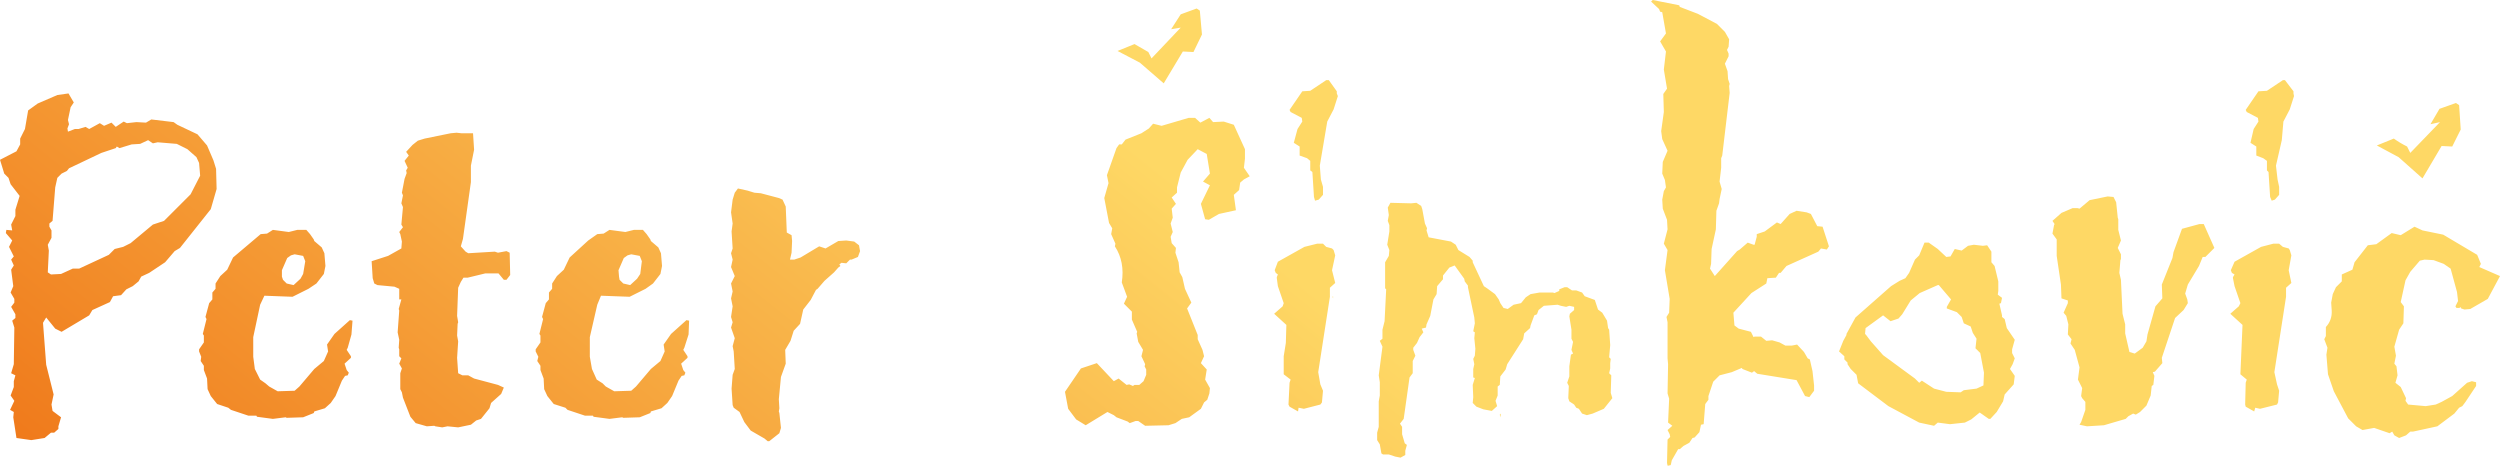 <?xml version="1.0" encoding="UTF-8" standalone="no"?>
<svg xmlns:xlink="http://www.w3.org/1999/xlink" height="43.85px" width="235.45px" xmlns="http://www.w3.org/2000/svg">
  <g transform="matrix(1.0, 0.0, 0.0, 1.0, 117.7, 21.9)">
    <path d="M77.95 -2.3 L78.15 -2.25 79.1 -3.05 80.8 -3.4 81.35 -3.35 81.6 -2.85 81.75 -1.4 81.8 -1.25 81.8 -0.25 82.05 0.75 81.75 1.45 82.05 2.05 82.05 2.5 82.0 2.6 81.9 3.8 82.05 4.45 82.2 7.65 82.45 8.65 82.45 9.5 82.85 11.25 83.35 11.4 84.1 10.85 84.45 10.25 84.55 9.6 85.3 6.95 85.95 6.2 85.9 4.9 86.9 2.4 87.0 1.85 87.8 -0.35 89.45 -0.8 89.85 -0.8 90.85 1.45 90.0 2.3 89.75 2.3 89.4 3.15 88.35 4.9 88.1 5.75 88.3 6.3 88.35 6.65 87.95 7.3 87.15 8.05 85.9 11.8 85.95 12.3 85.25 13.1 85.05 13.15 85.2 13.5 85.1 14.35 84.95 14.45 84.85 15.35 84.45 16.3 83.85 16.9 83.45 17.15 83.2 17.05 82.75 17.3 82.5 17.55 80.45 18.15 78.85 18.25 78.15 18.1 78.3 17.85 78.7 16.7 78.7 15.95 78.4 15.6 78.3 15.4 78.4 14.65 78.0 13.85 78.15 12.7 77.7 11.05 77.3 10.45 77.4 10.05 77.05 9.6 77.1 8.65 76.9 7.85 76.65 7.55 77.05 6.65 77.05 6.4 76.45 6.2 76.4 4.9 76.0 2.2 76.0 0.65 75.6 0.1 75.75 -0.7 75.8 -0.8 75.6 -1.1 76.45 -1.85 77.5 -2.3 77.95 -2.3 M93.8 -11.55 L95.0 -13.3 95.8 -13.35 97.3 -14.35 97.5 -14.35 98.3 -13.3 98.3 -13.1 98.35 -12.85 97.95 -11.6 97.35 -10.45 97.2 -8.7 96.65 -6.3 96.8 -5.0 96.95 -4.3 96.95 -3.55 96.55 -3.1 96.25 -3.0 96.1 -3.35 95.95 -5.7 95.8 -5.85 95.8 -6.75 95.45 -7.0 94.8 -7.25 94.8 -8.1 Q94.5 -8.3 94.25 -8.45 L94.55 -9.75 95.0 -10.45 94.95 -10.8 93.9 -11.35 93.8 -11.55 M69.55 1.35 L69.85 1.8 69.85 2.8 70.15 3.15 70.5 4.6 70.5 5.5 70.45 5.85 70.85 6.15 70.75 6.65 70.6 6.7 70.85 7.8 70.85 7.95 71.1 8.15 71.3 9.0 72.05 10.1 71.8 11.0 71.8 11.35 72.05 11.85 71.85 12.4 71.6 12.85 72.05 13.5 71.95 14.3 71.1 15.25 70.95 15.9 70.35 16.9 69.75 17.55 69.6 17.55 68.75 16.95 67.95 17.6 67.35 17.9 65.95 18.05 64.8 17.9 64.45 18.2 63.05 17.9 60.15 16.35 57.3 14.2 57.15 13.4 56.6 12.85 56.3 12.4 56.3 12.25 56.0 11.95 56.0 11.65 55.5 11.2 55.9 10.2 56.2 9.65 56.2 9.55 57.05 8.0 60.4 5.05 61.2 4.55 61.75 4.3 62.1 3.8 62.65 2.55 63.05 2.15 63.55 0.95 63.95 0.95 64.8 1.55 65.6 2.3 66.0 2.25 66.4 1.55 67.05 1.7 67.65 1.25 68.2 1.15 69.05 1.25 69.45 1.2 69.55 1.35 M64.8 4.95 L63.1 5.7 62.25 6.4 61.45 7.7 61.1 8.1 60.35 8.35 59.65 7.8 58.0 9.0 57.95 9.55 58.05 9.65 58.5 10.25 59.65 11.55 62.65 13.75 63.05 14.15 63.3 13.95 64.45 14.7 65.6 15.0 66.95 15.05 67.25 14.85 68.45 14.7 69.1 14.4 69.15 13.2 68.8 11.35 68.35 10.9 68.45 10.0 68.1 9.45 67.9 8.85 67.25 8.55 67.05 7.95 66.6 7.5 65.65 7.15 65.65 7.0 66.05 6.3 64.9 4.95 64.8 4.95 M54.35 1.6 L53.8 1.5 53.55 1.8 50.55 3.15 50.0 3.8 49.85 3.8 49.55 4.25 48.75 4.3 48.65 4.8 47.25 5.7 45.55 7.55 45.65 8.75 46.05 9.05 47.2 9.35 47.45 9.85 47.55 9.8 48.15 9.8 48.65 10.2 49.2 10.15 49.9 10.35 50.45 10.65 51.05 10.65 51.55 10.55 52.2 11.25 52.55 11.85 52.75 11.95 53.0 13.05 53.15 14.4 53.15 14.9 52.7 15.5 52.3 15.4 51.5 13.9 47.8 13.3 47.5 13.05 47.3 13.2 46.4 12.85 46.35 12.75 45.4 13.15 44.25 13.45 43.65 14.05 43.2 15.4 43.2 15.75 42.9 16.15 42.75 18.05 42.5 18.1 42.35 18.8 41.9 19.3 41.7 19.35 41.4 19.8 40.85 20.1 40.5 20.4 40.35 20.4 39.75 21.45 39.65 21.9 39.45 21.95 39.35 21.95 39.3 21.7 39.35 19.5 39.6 19.25 39.55 19.0 39.35 18.6 39.8 18.2 39.4 17.9 39.5 15.65 39.35 15.15 39.4 12.4 39.35 11.85 39.35 8.45 39.25 7.95 39.5 7.55 39.55 6.25 39.1 3.55 39.35 1.65 39.0 1.05 39.35 -0.3 39.3 -1.2 38.9 -2.25 38.85 -3.1 39.0 -3.9 39.2 -4.25 39.1 -4.95 38.85 -5.55 38.9 -6.65 39.35 -7.7 38.85 -8.8 38.75 -9.55 39.0 -11.35 38.95 -13.05 39.3 -13.55 39.0 -15.35 39.2 -17.05 38.65 -18.0 39.2 -18.75 38.85 -20.75 38.65 -20.8 38.55 -21.05 37.8 -21.75 37.95 -21.9 40.45 -21.4 40.5 -21.25 42.2 -20.6 44.0 -19.65 44.75 -18.9 45.15 -18.2 45.1 -17.5 44.95 -17.2 45.1 -16.85 45.1 -16.6 44.75 -15.9 45.0 -15.2 45.05 -14.45 45.2 -14.0 45.15 -13.8 45.2 -13.15 44.5 -7.25 44.4 -7.0 44.4 -6.1 44.25 -4.8 44.45 -4.1 44.25 -3.15 44.2 -2.75 43.95 -2.05 43.9 -0.3 43.5 1.55 43.45 2.95 43.35 3.4 43.8 4.1 45.9 1.75 46.15 1.6 46.9 0.95 47.45 1.15 47.55 1.15 47.75 0.4 47.75 0.15 48.5 -0.1 49.65 -0.95 50.0 -0.8 50.85 -1.75 51.5 -2.05 52.45 -1.9 52.85 -1.75 53.45 -0.6 53.95 -0.55 54.55 1.3 54.35 1.6 M92.75 2.75 L95.25 1.35 96.4 1.05 96.95 1.05 97.3 1.35 97.85 1.5 97.95 1.65 98.1 2.15 97.85 3.55 98.1 4.75 97.6 5.2 97.6 6.05 96.5 13.15 96.75 14.3 96.95 14.9 96.85 16.0 96.75 16.2 95.15 16.6 94.7 16.5 94.6 16.85 93.8 16.4 93.75 16.2 93.8 14.15 93.9 13.85 93.3 13.35 93.5 8.7 92.35 7.65 93.15 6.95 93.3 6.65 92.75 5.05 92.6 4.3 92.6 4.2 92.75 3.95 92.5 3.8 92.4 3.55 92.75 2.75 M16.15 -2.5 L16.25 -2.2 16.5 -0.85 16.7 -0.4 16.65 -0.2 16.85 0.45 18.95 0.85 19.4 1.15 19.65 1.65 20.7 2.3 21.0 2.65 21.0 2.8 22.05 5.05 22.35 5.25 23.1 5.8 23.45 6.3 23.6 6.65 23.9 7.1 24.3 7.2 24.85 6.8 25.55 6.65 26.0 6.1 26.45 5.8 27.3 5.65 28.55 5.65 28.7 5.7 29.15 5.5 29.15 5.35 29.65 5.15 29.9 5.15 30.35 5.45 30.75 5.45 31.3 5.65 31.55 6.0 32.5 6.35 32.8 7.25 33.2 7.55 33.65 8.3 33.75 9.0 33.85 9.15 33.95 10.6 33.85 11.75 34.0 11.9 33.95 12.3 33.95 12.8 33.85 13.25 34.05 13.45 34.0 15.1 34.15 15.6 33.35 16.6 32.3 17.05 31.75 17.2 31.3 17.05 31.0 16.6 30.75 16.5 30.55 16.2 30.1 15.9 30.0 15.6 30.05 14.45 29.9 14.15 30.1 13.55 30.1 12.6 30.25 11.5 30.45 11.4 30.3 11.05 30.45 10.3 30.3 10.0 30.3 9.15 30.1 7.9 30.15 7.65 30.55 7.3 30.55 7.0 30.1 6.9 29.8 7.0 29.3 6.9 29.0 6.8 27.7 6.9 27.2 7.3 27.05 7.7 26.8 7.8 26.45 8.75 26.4 9.0 25.85 9.5 25.75 10.05 24.25 12.4 24.1 12.9 23.6 13.55 23.55 14.35 23.35 14.5 23.35 15.35 23.15 15.85 23.3 16.35 22.8 16.8 22.0 16.65 21.35 16.4 21.0 16.05 21.05 15.5 21.0 14.35 21.2 13.7 21.05 13.65 21.05 12.85 21.15 12.4 21.05 11.9 21.2 11.6 21.25 10.95 21.15 9.95 21.2 9.4 21.05 9.3 21.2 8.55 21.15 8.0 20.55 5.15 20.55 5.0 20.25 4.6 20.2 4.35 19.3 3.1 18.8 3.3 18.2 4.05 18.2 4.4 17.65 5.05 17.6 5.8 17.3 6.3 17.0 7.85 16.65 8.65 16.6 8.95 16.2 9.05 16.35 9.4 16.0 9.85 15.75 10.4 15.4 10.85 15.4 11.05 15.6 11.6 15.35 12.1 15.35 13.25 15.05 13.65 14.5 17.55 14.15 18.0 14.35 18.3 14.35 19.0 14.6 19.85 14.8 20.0 14.65 20.55 14.65 20.95 14.2 21.2 13.7 21.1 13.1 20.9 12.55 20.9 12.4 20.8 12.25 19.95 12.0 19.55 12.0 18.85 12.15 18.3 12.15 15.9 12.25 15.35 12.25 14.1 12.15 13.45 12.5 10.75 12.25 10.2 12.5 10.0 12.5 9.15 12.7 8.35 12.85 5.35 12.75 5.25 12.75 2.8 13.1 2.2 13.15 1.65 12.95 1.15 13.15 -0.1 13.15 -0.7 13.0 -1.1 13.1 -1.65 13.0 -2.35 13.25 -2.8 15.2 -2.75 15.7 -2.8 16.15 -2.5 M23.65 17.05 L23.6 17.4 23.55 17.15 23.65 17.05 M113.9 -12.0 L114.05 -9.7 113.25 -8.1 112.25 -8.15 110.45 -5.1 108.2 -7.1 106.15 -8.2 107.75 -8.85 Q108.3 -8.45 109.0 -8.1 L109.3 -7.5 112.1 -10.4 111.2 -10.2 112.05 -11.65 113.6 -12.2 113.9 -12.0 M108.4 0.25 L109.7 -0.55 110.45 -0.2 112.4 0.2 115.6 2.1 115.95 2.95 115.8 3.25 117.75 4.1 116.6 6.25 Q115.8 6.7 114.95 7.2 L114.4 7.25 114.1 7.15 114.0 7.0 113.95 7.1 113.65 7.1 113.55 6.95 113.8 6.45 113.7 5.6 113.1 3.4 112.45 2.95 111.5 2.6 110.65 2.55 110.2 2.65 109.3 3.7 108.85 4.5 108.4 6.55 108.7 6.95 108.65 8.55 108.25 9.15 107.8 10.75 107.95 11.6 107.8 12.35 108.0 12.6 108.1 13.45 107.9 14.15 108.4 14.55 108.9 15.6 108.85 15.85 109.1 16.2 110.75 16.35 111.7 16.2 112.25 15.95 113.25 15.4 114.65 14.15 115.1 14.0 115.5 14.1 115.5 14.45 114.5 15.95 114.2 16.35 113.9 16.5 113.45 17.05 111.85 18.25 109.55 18.75 109.3 18.75 108.9 19.1 108.25 19.35 107.8 19.1 107.6 18.75 107.35 18.9 105.9 18.4 104.8 18.6 104.2 18.25 103.45 17.5 102.1 14.95 101.55 13.35 101.4 11.5 101.5 10.85 101.2 10.05 101.35 9.75 101.35 8.9 Q101.95 8.25 101.9 7.35 L101.85 6.6 102.0 5.8 102.3 5.15 102.85 4.6 102.85 3.95 103.85 3.5 104.05 2.8 105.3 1.2 106.1 1.1 107.55 0.05 108.4 0.25 M-78.35 -8.65 L-77.7 -8.85 -75.25 -9.35 -74.7 -9.4 -74.25 -9.35 -73.15 -9.35 -73.05 -7.8 -73.35 -6.3 -73.35 -4.75 -74.1 0.6 -74.3 1.3 -73.85 1.8 -73.6 1.95 -71.1 1.8 -70.8 1.9 -70.0 1.75 -69.7 1.9 -69.65 4.0 -70.0 4.45 -70.25 4.45 -70.75 3.85 -72.0 3.85 -73.65 4.25 -74.05 4.25 -74.3 4.65 -74.55 5.2 -74.65 7.85 -74.55 8.45 -74.6 8.6 -74.65 9.7 -74.55 10.25 -74.65 11.8 -74.55 13.25 -74.15 13.45 -73.6 13.45 -73.05 13.75 -70.8 14.35 -70.25 14.6 -70.5 15.2 -71.45 16.05 -71.6 16.55 -72.4 17.55 -72.85 17.7 -73.35 18.1 -74.55 18.35 -75.55 18.25 -76.05 18.35 -76.7 18.25 -76.8 18.2 -77.5 18.25 -78.55 17.95 -79.05 17.35 -79.75 15.55 -79.85 15.05 -80.0 14.75 -80.0 13.25 -79.85 12.8 -80.1 12.35 -79.9 11.85 -80.1 11.65 -80.1 11.0 -80.15 10.85 -80.1 10.1 -80.25 9.4 -80.1 7.35 -80.15 7.2 -79.9 6.3 -80.1 6.3 -80.1 5.3 -80.55 5.1 -82.15 4.95 -82.45 4.8 -82.6 4.3 -82.7 2.7 -81.15 2.2 -79.9 1.5 -79.85 0.85 -80.0 0.15 -80.1 -0.05 -79.75 -0.5 -79.9 -0.75 -79.75 -2.4 -79.9 -2.75 -79.75 -3.5 -79.85 -3.75 -79.6 -5.05 -79.4 -5.6 -79.45 -5.85 -79.3 -6.1 -79.6 -6.75 -79.2 -7.25 -79.45 -7.6 -78.85 -8.25 -78.35 -8.65 M-102.85 -8.5 L-103.3 -8.4 -103.75 -8.7 -104.5 -8.35 -105.3 -8.3 -106.45 -7.95 -106.7 -8.1 -106.8 -7.95 -108.15 -7.5 -111.2 -6.05 -111.4 -5.8 -111.9 -5.55 -112.3 -5.15 -112.5 -4.25 -112.75 -1.1 -113.05 -0.85 -113.05 -0.55 -112.85 -0.2 -112.85 0.5 -113.2 1.15 -113.1 1.7 -113.2 3.75 -112.9 3.95 -111.95 3.9 -110.85 3.4 -110.25 3.4 -107.45 2.1 -106.9 1.55 -106.1 1.35 -105.4 1.0 -103.3 -0.75 -102.25 -1.1 -99.75 -3.6 -98.85 -5.35 -98.95 -6.55 -99.2 -7.1 -100.05 -7.85 -101.05 -8.35 -102.85 -8.5 M-101.0 -10.15 L-99.1 -9.25 -98.2 -8.2 -97.6 -6.8 -97.35 -6.0 -97.3 -4.1 -97.85 -2.2 -100.75 1.45 -101.25 1.75 -102.15 2.8 -103.65 3.8 -104.4 4.15 -104.65 4.6 -105.2 5.05 -105.8 5.35 -106.3 5.9 -107.05 6.0 -107.35 6.55 -109.0 7.3 -109.3 7.8 -111.9 9.35 -112.5 9.05 -113.35 8.0 -113.65 8.5 -113.35 12.45 -112.65 15.25 -112.85 16.2 -112.75 16.8 -111.95 17.4 -112.2 18.25 -112.2 18.5 -112.6 18.85 -112.9 18.85 -113.5 19.35 -114.75 19.55 -116.15 19.35 -116.45 17.4 -116.4 16.9 -116.75 16.7 -116.35 15.85 -116.7 15.35 -116.4 14.55 -116.4 14.0 -116.25 13.45 -116.65 13.25 -116.4 12.4 -116.35 8.95 -116.55 8.3 -116.25 8.05 -116.25 7.7 -116.65 7.0 -116.35 6.6 -116.35 6.25 -116.7 5.65 -116.45 5.05 -116.65 3.5 -116.4 3.1 -116.65 2.55 -116.4 2.25 -116.85 1.35 -116.55 0.75 -117.15 0.05 -117.1 -0.25 -116.55 -0.2 -116.65 -0.75 -116.25 -1.55 -116.25 -2.15 -115.85 -3.45 -116.7 -4.55 -116.9 -5.15 -117.3 -5.55 -117.7 -6.85 -116.15 -7.65 -115.8 -8.3 -115.8 -8.85 -115.35 -9.75 -115.05 -11.5 -114.15 -12.15 -112.3 -12.95 -111.25 -13.1 -110.75 -12.25 -111.05 -11.8 -111.3 -10.6 -111.2 -10.2 -111.35 -9.8 -111.3 -9.5 -110.65 -9.75 -110.3 -9.75 -109.65 -9.95 -109.3 -9.75 -108.3 -10.3 -107.9 -10.05 -107.2 -10.35 -106.8 -9.95 -106.05 -10.45 -105.75 -10.3 -104.85 -10.4 -103.95 -10.35 -103.45 -10.65 -101.35 -10.4 -101.0 -10.15 M-90.5 -0.05 L-89.7 -0.25 -88.85 -0.25 -88.5 0.15 -88.15 0.65 -88.1 0.8 -87.4 1.4 -87.15 1.95 -87.05 3.15 -87.2 3.9 -87.9 4.8 -88.65 5.3 -90.15 6.05 -92.8 5.95 -93.2 6.8 -93.85 9.85 -93.85 11.7 -93.7 12.85 -93.2 13.85 -92.7 14.2 -92.35 14.5 -91.55 14.95 -89.95 14.9 -89.5 14.5 -88.1 12.85 -87.2 12.1 -86.8 11.2 -86.9 10.55 -86.2 9.55 -84.75 8.25 -84.5 8.3 -84.6 9.6 -84.95 10.85 -85.05 11.05 -84.65 11.65 -84.65 11.8 -85.25 12.35 -85.05 12.95 -84.85 13.2 -84.95 13.45 -85.2 13.5 -85.5 13.95 -86.1 15.4 -86.55 16.05 -87.1 16.55 -88.1 16.85 -88.15 17.0 -89.15 17.4 -90.7 17.45 -90.8 17.4 -92.0 17.55 -93.5 17.35 -93.55 17.25 -94.3 17.25 -95.95 16.7 -96.2 16.5 -97.25 16.15 -97.85 15.4 -98.15 14.75 -98.2 13.75 -98.5 12.95 -98.5 12.55 -98.8 12.1 -98.75 11.7 -98.95 11.2 -98.95 11.0 -98.5 10.35 -98.5 9.7 -98.6 9.55 -98.25 8.15 -98.35 7.95 -98.0 6.65 -97.7 6.3 -97.7 5.65 -97.4 5.3 -97.4 4.8 -96.95 4.1 -96.3 3.5 -95.75 2.35 -93.15 0.15 -92.55 0.1 -92.0 -0.25 -90.5 -0.05 M-89.15 2.2 L-89.95 2.05 -90.3 2.15 -90.65 2.4 -91.15 3.55 -91.15 4.15 -91.05 4.45 -90.7 4.8 -90.05 4.95 -89.4 4.35 -89.15 3.9 -88.95 2.7 -89.15 2.2 M5.7 -13.35 L7.2 -14.35 7.45 -14.35 8.2 -13.3 8.2 -13.1 8.3 -12.85 7.9 -11.6 7.3 -10.45 6.6 -6.3 6.7 -5.0 6.9 -4.3 6.9 -3.55 6.5 -3.1 6.15 -3.0 6.05 -3.35 5.9 -5.7 5.7 -5.85 5.7 -6.75 5.4 -7.0 4.7 -7.25 4.7 -8.1 4.15 -8.45 4.5 -9.75 4.95 -10.45 4.9 -10.8 3.85 -11.35 3.75 -11.55 4.95 -13.3 5.7 -13.35 M-4.7 -20.9 L-4.5 -18.65 -5.3 -17.0 -6.3 -17.05 -8.1 -14.05 -10.35 -16.0 -12.45 -17.1 -10.85 -17.75 -9.55 -17.0 -9.25 -16.4 -6.5 -19.3 -7.4 -19.15 -6.5 -20.55 -5.0 -21.1 -4.7 -20.9 M-0.45 -6.95 L-0.55 -6.1 0.0 -5.3 -0.55 -5.0 -0.9 -4.7 -1.0 -4.0 -1.5 -3.55 -1.3 -2.1 -2.9 -1.75 -3.85 -1.2 -4.2 -1.25 -4.6 -2.7 -3.75 -4.45 -4.4 -4.8 -3.75 -5.55 -4.05 -7.4 -4.9 -7.85 -5.85 -6.85 -6.5 -5.65 -6.85 -4.25 -6.85 -3.75 -7.35 -3.3 -6.95 -2.7 -7.35 -2.25 -7.25 -1.4 -7.45 -0.85 -7.25 -0.05 -7.45 0.4 -7.35 1.0 -6.95 1.45 -7.0 1.9 -6.7 2.8 -6.6 3.75 -6.35 4.2 -6.1 5.3 -5.5 6.6 -5.9 7.15 -4.9 9.65 -4.9 10.05 -4.45 11.05 -4.3 11.65 -4.6 12.3 -4.05 12.9 -4.2 13.85 -3.75 14.65 -3.8 15.15 -4.0 15.75 -4.3 16.0 -4.6 16.6 -5.7 17.4 -6.4 17.55 -7.0 17.95 -7.65 18.15 -9.85 18.2 -10.5 17.75 -10.75 17.75 -11.3 17.95 -11.5 17.8 -12.55 17.4 -12.8 17.2 -13.4 16.9 -15.45 18.15 -16.35 17.6 -17.1 16.6 -17.4 15.0 -15.9 12.8 -14.4 12.3 -12.8 14.0 -12.35 13.75 -11.6 14.35 -11.35 14.3 -11.0 14.45 -10.85 14.35 -10.4 14.35 -10.0 14.0 -9.75 13.4 -9.75 12.9 -9.9 12.6 -9.85 12.4 -10.2 11.65 -10.05 11.05 -10.5 10.3 -10.65 9.5 -10.6 9.35 -11.1 8.2 -11.1 7.45 -11.85 6.7 -11.55 6.05 -12.05 4.7 Q-11.75 2.75 -12.7 1.3 L-12.65 1.05 -13.05 0.15 -12.95 -0.4 -13.25 -0.9 -13.7 -3.25 -13.3 -4.65 -13.45 -5.4 -12.55 -7.95 -12.3 -8.3 -12.05 -8.3 -11.7 -8.75 -10.2 -9.35 -9.5 -9.8 -9.1 -10.25 -8.3 -10.05 -5.75 -10.8 -5.15 -10.8 -4.65 -10.35 -3.8 -10.8 -3.45 -10.4 -2.45 -10.45 -1.5 -10.15 -0.45 -7.85 -0.45 -6.95 M6.9 1.05 L7.2 1.35 7.75 1.5 7.9 1.65 8.05 2.15 7.75 3.55 8.05 4.75 7.55 5.2 7.55 6.05 6.45 13.15 6.65 14.3 6.9 14.9 6.8 16.0 6.65 16.2 5.1 16.6 4.6 16.5 4.55 16.85 3.75 16.4 3.65 16.2 3.75 14.15 3.85 13.85 3.2 13.35 3.2 11.65 3.4 10.4 3.45 8.7 2.3 7.65 3.1 6.95 3.2 6.65 2.65 5.05 2.55 4.3 2.55 4.2 2.65 3.95 2.45 3.8 2.35 3.55 2.65 2.75 5.15 1.35 6.35 1.05 6.9 1.05 M7.8 6.05 L7.85 6.0 7.85 6.2 7.8 6.05 M-46.05 -3.7 L-44.35 -3.25 -44.0 -3.1 -43.7 -2.45 -43.6 0.0 -43.15 0.25 -43.1 0.8 -43.15 1.9 -43.3 2.55 -42.9 2.55 -42.3 2.35 -40.55 1.3 -39.95 1.5 -38.75 0.8 -38.0 0.75 -37.25 0.85 -36.8 1.2 -36.7 1.75 -36.9 2.3 -37.5 2.55 -37.65 2.55 -38.0 2.9 -38.45 2.85 -38.65 3.0 -38.55 3.15 -38.75 3.3 -39.15 3.75 -40.05 4.55 -40.7 5.3 -40.85 5.4 -41.35 6.35 -42.05 7.25 -42.35 8.6 -42.95 9.25 -43.25 10.2 -43.75 11.05 -43.7 12.35 -44.15 13.6 -44.35 15.7 -44.3 16.55 -44.35 16.85 -44.3 17.0 -44.15 18.4 -44.3 18.9 -45.25 19.65 -45.4 19.65 -45.7 19.4 -47.0 18.65 -47.6 17.85 -48.05 16.9 -48.6 16.5 -48.7 16.25 -48.8 14.7 -48.7 13.4 -48.5 12.85 -48.6 11.2 -48.7 10.7 -48.5 9.95 -48.85 8.95 -48.7 8.45 -48.85 7.95 -48.7 6.95 -48.85 6.2 -48.7 5.55 -48.85 4.8 -48.5 4.1 -48.85 3.25 -48.7 2.55 -48.85 1.95 -48.7 1.5 -48.8 -0.1 -48.7 -0.85 -48.85 -1.9 -48.7 -3.1 -48.5 -3.75 -48.2 -4.15 -47.3 -3.95 -46.65 -3.75 -46.05 -3.7 M-58.0 -0.25 L-57.15 -0.25 -56.8 0.15 -56.45 0.65 -56.4 0.8 -55.7 1.4 -55.45 1.95 -55.35 3.15 -55.5 3.9 -56.2 4.8 -56.9 5.3 -58.4 6.05 -61.1 5.95 -61.45 6.8 -62.15 9.85 -62.15 11.7 -61.95 12.85 -61.5 13.85 -60.95 14.2 -60.65 14.5 -59.85 14.95 -58.25 14.9 -57.8 14.5 -56.4 12.85 -55.5 12.1 -55.1 11.2 -55.2 10.55 -54.5 9.55 -53.05 8.25 -52.8 8.3 -52.85 9.6 -53.25 10.85 -53.35 11.05 -52.95 11.65 -52.95 11.8 -53.55 12.35 -53.35 12.95 -53.15 13.2 -53.25 13.45 -53.5 13.5 -53.8 13.95 -54.4 15.4 -54.85 16.05 -55.4 16.55 -56.4 16.85 -56.45 17.0 -57.45 17.4 -59.0 17.45 -59.1 17.4 -60.3 17.55 -61.8 17.35 -61.85 17.25 -62.6 17.25 -64.25 16.7 -64.45 16.5 -65.55 16.15 -66.15 15.4 -66.45 14.75 -66.5 13.75 -66.8 12.95 -66.8 12.55 -67.1 12.1 -67.0 11.7 -67.25 11.2 -67.25 11.0 -66.8 10.35 -66.8 9.7 -66.9 9.55 -66.55 8.15 -66.65 7.95 -66.3 6.65 -66.0 6.3 -66.0 5.65 -65.7 5.3 -65.7 4.8 -65.25 4.1 -64.6 3.5 -64.05 2.35 -62.3 0.75 -61.45 0.15 -60.85 0.1 -60.3 -0.25 -58.8 -0.05 -58.0 -0.25 M-57.25 2.7 L-57.45 2.2 -58.25 2.05 -58.6 2.15 -58.95 2.4 -59.45 3.55 -59.4 4.15 -59.35 4.45 -59.0 4.8 -58.35 4.95 -57.7 4.35 -57.4 3.9 -57.25 2.7" fill="url(#gradient0)" fill-rule="evenodd" stroke="none"/>
  </g>
  <defs>
    <linearGradient gradientTransform="matrix(0.067, -0.084, 0.71, 0.566, -578.1, -420.05)" gradientUnits="userSpaceOnUse" id="gradient0" spreadMethod="pad" x1="-819.2" x2="819.2">
      <stop offset="0.0" stop-color="#ea5700"/>
      <stop offset="0.678" stop-color="#fed865"/>
    </linearGradient>
  </defs>
</svg>
